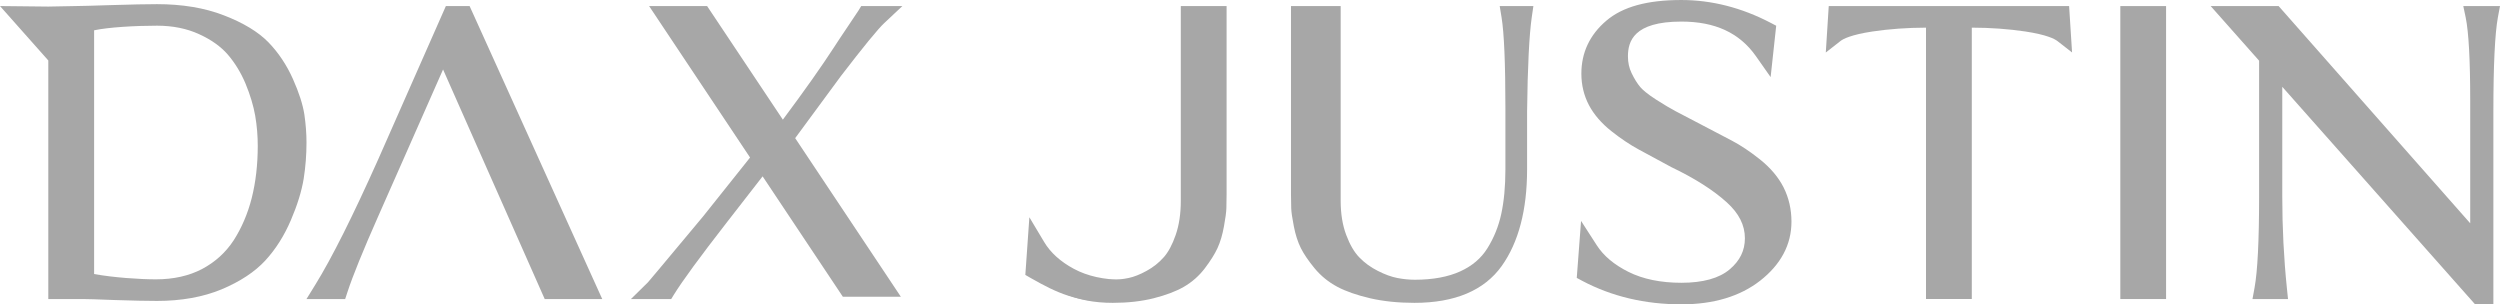 <?xml version="1.0" encoding="UTF-8"?>
<svg id="b" data-name="Layer 2" xmlns="http://www.w3.org/2000/svg" width="325.963" height="39.681" viewBox="0 0 325.963 39.681">
  <g id="c" data-name="Layer 1">
    <g>
      <path d="M158.966,23.902c.64,1.368.409,2.888.409,4.524,0,3.028-2.403,5.643-4.938,7.787-2.458,2.068-5.692,3.117-9.63,3.117-4.436,0-6.837-1.037-10.438-3.092l-.681-.394.527-7.514,1.913,3.2c.829,1.4,2.138,2.583,3.879,3.518,1.765.954,3.944,1.438,6.468,1.438,2.63,0,4.62-.592,5.905-1.769,1.25-1.139,1.86-2.475,1.86-4.097" fill="#a7a7a7"/>
      <g>
        <path d="M64.575,24.433l6.447,14.557h7.5L61.23.793h-3.096l-8.842,20.029c-3.289,7.354-6.035,12.833-8.175,16.293l-1.156,1.875h5.044l.296-.9c.681-2.088,2.037-5.429,4.032-9.933l1.645-3.724,1.245-2.812,5.546-12.562,5.56,12.562,1.245,2.812Z" fill="#a7a7a7"/>
        <path d="M103.678,18.01l13.781,20.684h-7.562l-10.464-15.701-4.695,6.039c-3.451,4.435-5.764,7.593-6.879,9.398l-.345.56h-5.25l2.219-2.183c.111-.126,1.232-1.441,7.177-8.574l6.137-7.693L84.636.793h7.562l9.875,14.808c2.803-3.755,5.075-6.97,6.75-9.555.333-.522.911-1.397,1.758-2.648,1.104-1.636,1.32-1.969,1.361-2.038l.345-.566h5.366l-2.353,2.208c-.818.761-2.721,3.089-5.658,6.913-3.042,4.139-5.039,6.844-5.962,8.096Z" fill="#a7a7a7"/>
        <path d="M199.93.793l-.211,1.447c-.332,2.328-.543,6.473-.609,12.311v7.536c0,5.29-1.116,9.524-3.311,12.6-2.28,3.183-6.104,4.8-11.375,4.8-2.129,0-4.071-.201-5.778-.598-1.725-.403-3.16-.9-4.27-1.491-1.164-.617-2.171-1.441-2.998-2.447-.796-.975-1.375-1.824-1.767-2.604-.398-.799-.706-1.755-.917-2.856-.211-1.063-.32-1.831-.338-2.346-.018-.453-.03-1.057-.03-1.799V.793h6.478v25.389c0,1.68.241,3.177.724,4.454.47,1.258,1.043,2.246,1.701,2.919.682.711,1.496,1.302,2.413,1.761.935.478,1.797.786,2.551.931.784.151,1.556.226,2.28.226,2.358,0,4.355-.371,5.947-1.101,1.544-.711,2.696-1.692,3.51-2.994.85-1.359,1.46-2.862,1.809-4.473.362-1.661.543-3.617.543-5.819v-7.995c0-5.819-.169-9.801-.501-11.826l-.241-1.472h4.391Z" fill="#a7a7a7"/>
        <path d="M134.606,34.687c2.102,3.183,5.626,4.8,10.486,4.8,1.963,0,3.753-.201,5.326-.598,1.59-.403,2.913-.9,3.936-1.491,1.073-.617,2.002-1.441,2.763-2.447.734-.975,1.268-1.824,1.629-2.604.367-.799.65-1.755.845-2.856.195-1.063.295-1.831.311-2.346.017-.453.028-1.057.028-1.799V.793s-5.971,0-5.971,0v25.389c0,1.68-.222,3.177-.667,4.454-.434,1.258-.962,2.246-1.568,2.919-.628.711-1.379,1.302-2.224,1.761-.862.478-1.657.786-2.352.931-.723.151-1.434.226-2.102.226-2.174,0-4.014-.371-5.482-1.101" fill="#a7a7a7"/>
        <path d="M233.58,28.899c0,2.994-1.377,5.58-4.081,7.7-2.622,2.044-6.071,3.082-10.273,3.082-4.732,0-9.072-1.025-12.913-3.057l-.727-.39.562-7.429,2.041,3.164c.884,1.384,2.281,2.554,4.138,3.479,1.883.944,4.208,1.422,6.899,1.422,2.805,0,4.928-.585,6.299-1.749,1.333-1.126,1.984-2.447,1.984-4.051,0-1.717-.777-3.252-2.369-4.693-1.756-1.592-4.182-3.133-7.221-4.586l-4.258-2.302c-1.143-.623-2.344-1.422-3.563-2.39-1.295-1.025-2.274-2.164-2.919-3.384-.657-1.246-.992-2.629-.992-4.114,0-2.743,1.093-5.064,3.254-6.901,2.129-1.818,5.332-2.699,9.786-2.699,3.936,0,7.84.994,11.606,2.957l.758.396-.727,6.7-1.927-2.743c-2.135-3.026-5.307-4.498-9.71-4.498-6.242,0-6.968,2.592-6.968,4.542,0,.799.158,1.516.48,2.183.354.736.739,1.352,1.137,1.824.272.315.847.849,2.053,1.623,1.042.661,1.889,1.17,2.514,1.497l7.379,3.862c1.137.598,2.363,1.415,3.652,2.441,1.365,1.088,2.401,2.315,3.077,3.642.682,1.353,1.03,2.856,1.03,4.473Z" fill="#a7a7a7"/>
        <path d="M270.164,6.838l-1.907-1.485c-.367-.283-1.396-.824-4.17-1.246-2.185-.327-4.537-.497-6.994-.503v35.385h-5.971V3.605c-2.457.006-4.809.176-6.994.503-2.774.422-3.803.962-4.164,1.246l-1.907,1.491.384-6.052h31.341l.384,6.045Z" fill="#a7a7a7"/>
        <rect x="276.458" y=".793" width="5.966" height="38.197" fill="#a7a7a7"/>
        <path d="M325.963.793l-.277,1.478c-.387,2.12-.586,6.247-.586,12.267v25.144h-2.384l-25.141-28.364v14.343c0,4.001.2,8.021.606,11.946l.142,1.384h-4.633l.271-1.478c.393-2.164.593-6.152.593-11.858V7.914l-6.314-7.121h8.859l24.98,28.32V13.053c0-5.253-.2-8.87-.586-10.757l-.316-1.503h4.787Z" fill="#a7a7a7"/>
        <path d="M39.686,14.94v-.01c-.2-1.285-.694-2.846-1.494-4.634-.818-1.828-1.893-3.439-3.196-4.783-1.332-1.364-3.291-2.549-5.822-3.518-2.492-.968-5.422-1.453-8.704-1.453-.951,0-3.672.04-6.154.128-2.207.069-3.767.119-4.423.119l-3.595.069-6.297-.069,6.297,7.095v31.106h4.471c.599,0,1.902.04,4.09.128,2.026.079,4.699.119,5.612.119,3.158,0,5.983-.504,8.4-1.502,2.435-1.018,4.366-2.292,5.736-3.784,1.351-1.472,2.464-3.241,3.32-5.247.837-1.947,1.398-3.765,1.665-5.375.247-1.561.371-3.152.371-4.743,0-1.176-.095-2.401-.276-3.646ZM32.818,25.839c-.523,2.045-1.322,3.903-2.369,5.524-1.027,1.561-2.397,2.806-4.09,3.705-1.703.899-3.738,1.354-6.031,1.354-2.074,0-5.517-.227-8.057-.692V3.952c1.827-.395,5.318-.603,8.2-.603,2.055,0,3.9.375,5.489,1.107,1.569.711,2.835,1.611,3.748,2.668.932,1.087,1.712,2.362,2.311,3.794.609,1.472,1.027,2.875,1.256,4.17.228,1.334.333,2.658.333,3.933,0,2.451-.266,4.743-.79,6.818Z" fill="#a7a7a7"/>
      </g>
    </g>
  </g>
</svg>